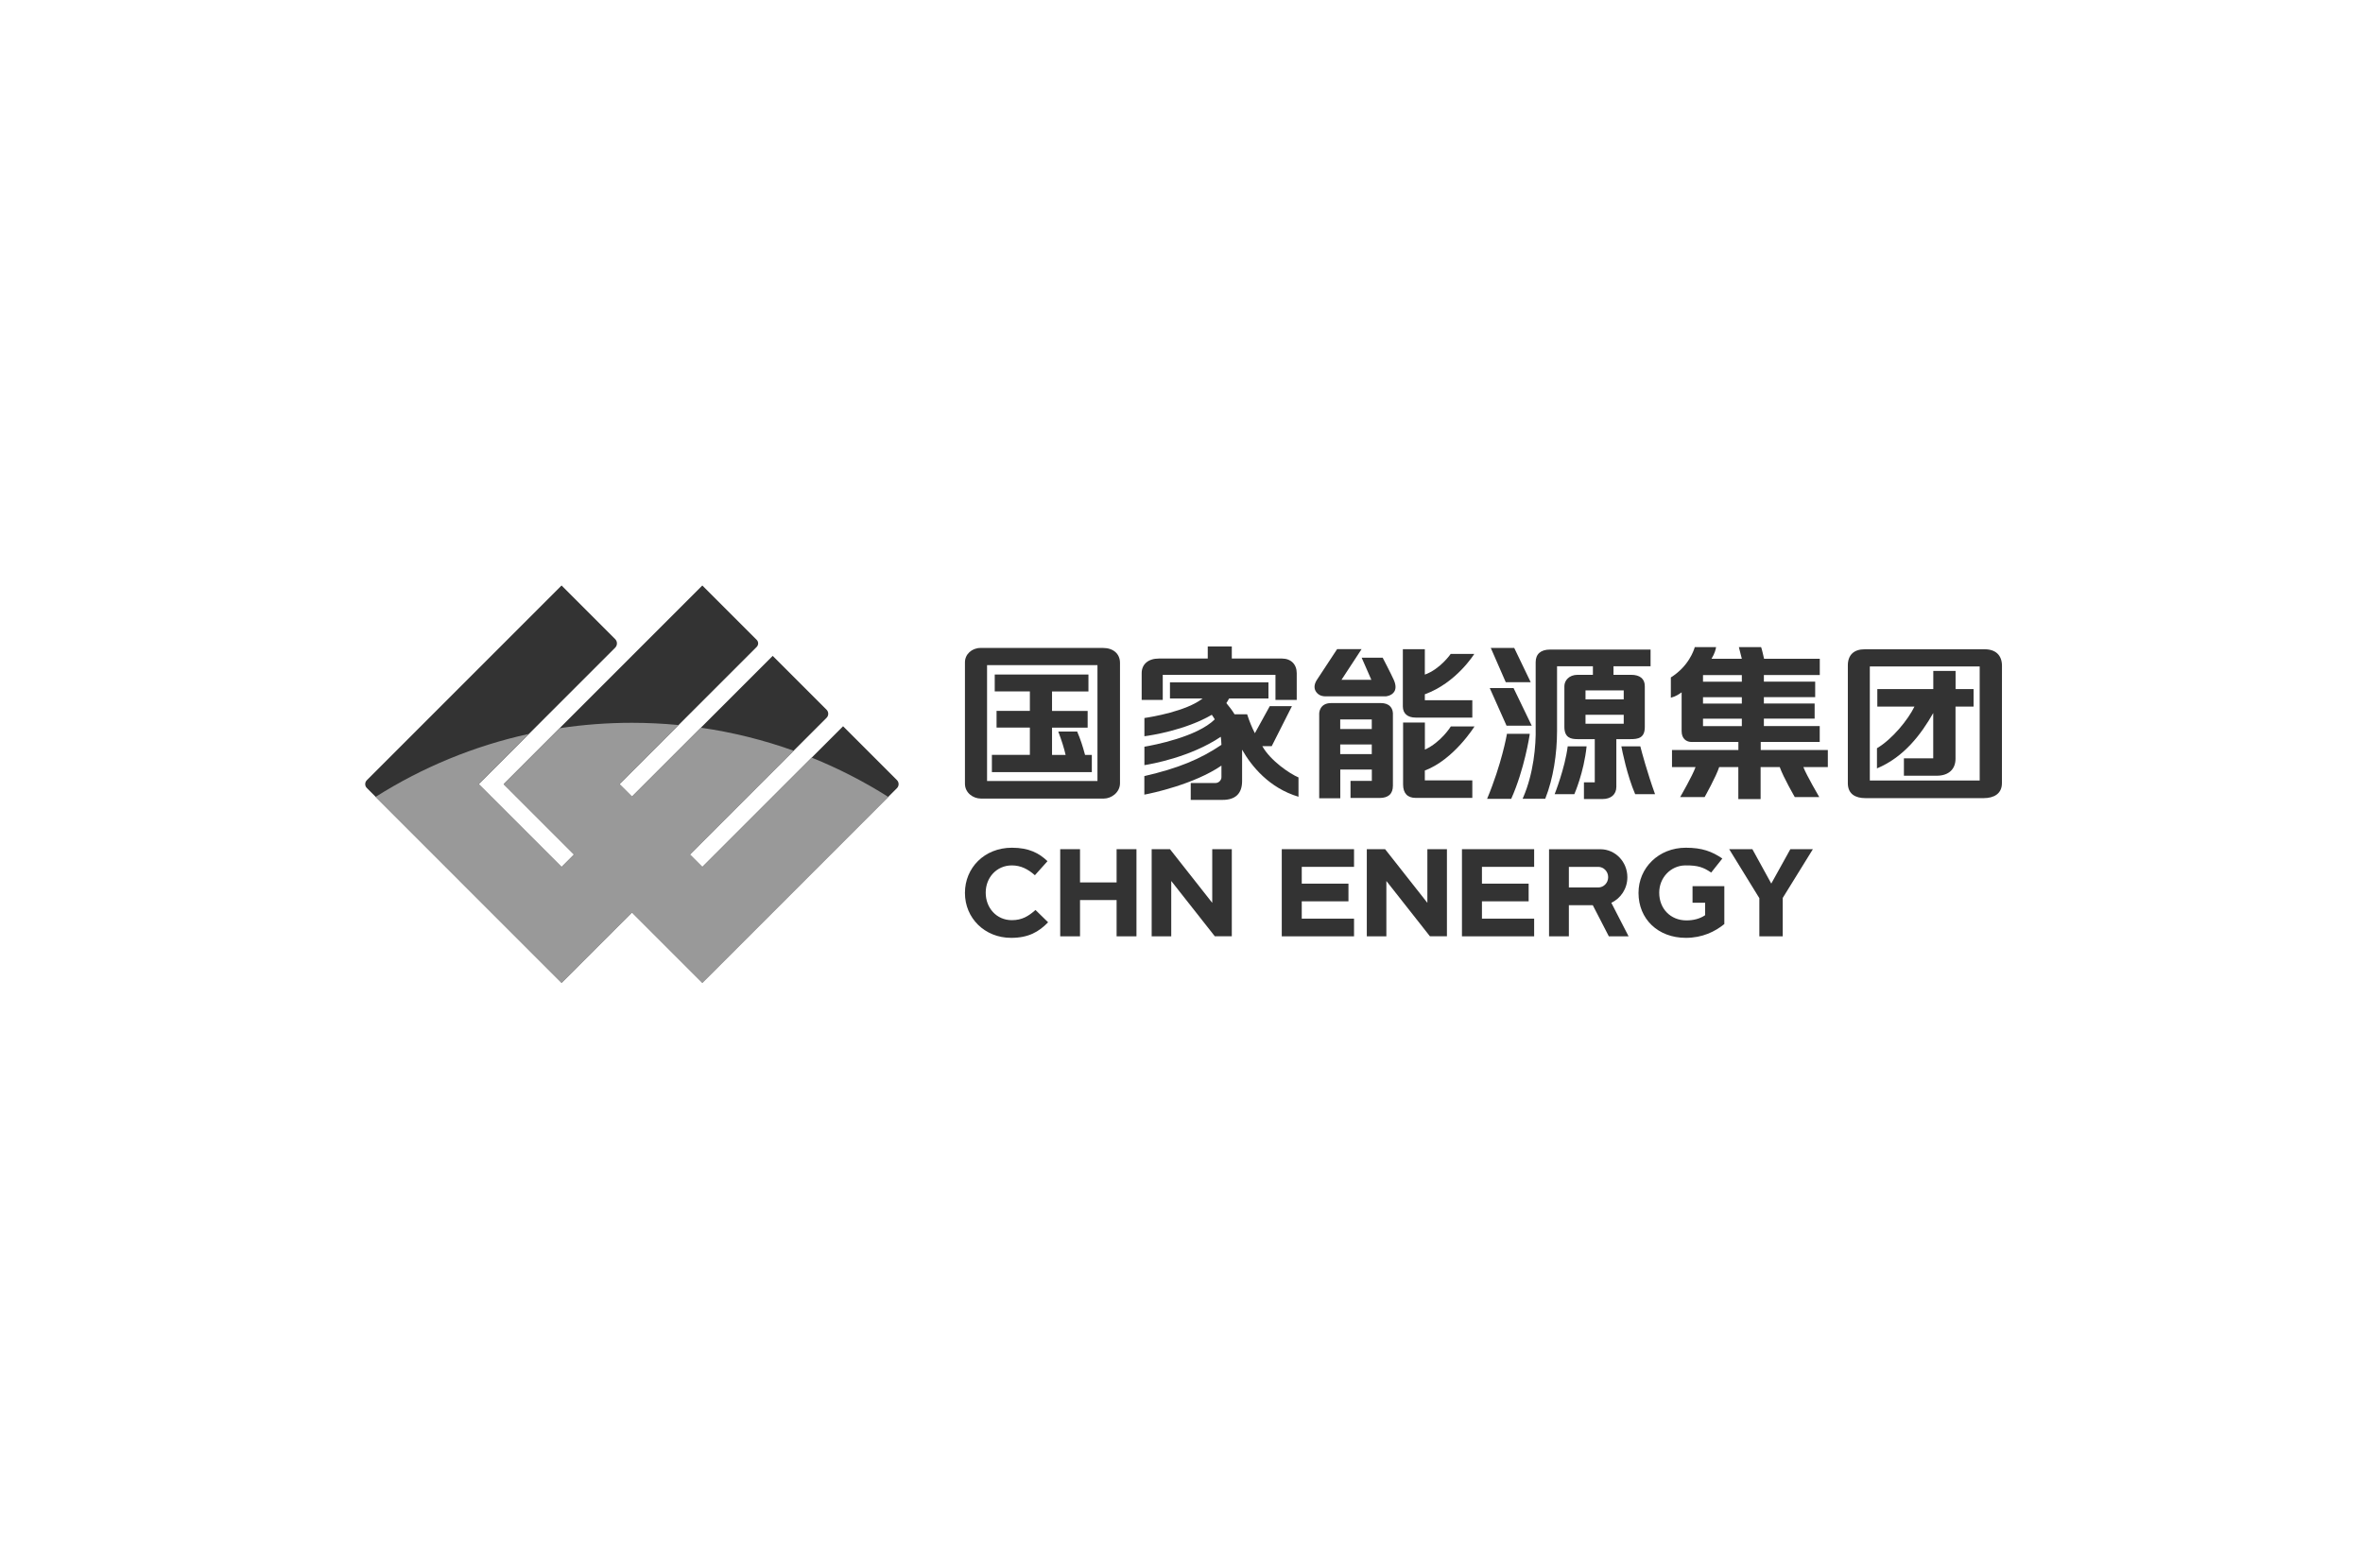 <svg width="226" height="150" viewBox="0 0 226 150" fill="none" xmlns="http://www.w3.org/2000/svg">
<g clip-path="url(#clip0_1351_2313)">
<path d="M96.708 89.702C94.171 89.702 92.289 87.807 92.289 85.415V85.392C92.289 83.023 94.131 81.082 96.784 81.082C98.412 81.082 99.385 81.603 100.184 82.368L98.979 83.712C98.313 83.127 97.635 82.773 96.772 82.773C95.318 82.773 94.275 83.938 94.275 85.369V85.392C94.275 86.823 95.295 88.01 96.772 88.01C97.757 88.01 98.359 87.628 99.037 87.037L100.242 88.213C99.356 89.128 98.365 89.702 96.708 89.702Z" fill="#333333"/>
<path d="M106.793 81.221V84.401H103.294V81.221H101.4V89.556H103.294V86.087H106.793V89.556H108.693V81.221H106.793Z" fill="#333333"/>
<path d="M116.189 89.556L112.019 84.262V89.556H110.147V81.221H111.897L115.94 86.353V81.221H117.811V89.551H116.189V89.556Z" fill="#333333"/>
<path d="M161.239 89.702C158.557 89.702 156.709 87.883 156.709 85.415V85.392C156.709 83.023 158.621 81.082 161.233 81.082C162.786 81.082 163.718 81.43 164.726 82.113L163.66 83.457C162.919 82.959 162.403 82.756 161.164 82.773C159.785 82.797 158.69 83.949 158.69 85.369V85.392C158.69 86.915 159.773 88.033 161.297 88.033C161.986 88.033 162.6 87.865 163.081 87.535V86.342H161.876V84.76H164.917V88.381C164.031 89.105 162.814 89.702 161.239 89.702Z" fill="#333333"/>
<path d="M136.764 89.556L132.594 84.262V89.556H130.723V81.221H132.472L136.515 86.353V81.221H138.386V89.551H136.764V89.556Z" fill="#333333"/>
<path d="M168.266 89.556V85.907L165.381 81.221H167.599L169.407 84.511L171.231 81.221H173.386L170.502 85.884V89.556H168.266Z" fill="#333333"/>
<path d="M129.501 82.912V81.221H122.59V89.556H129.501V87.865H124.501V86.208H128.968V84.517H124.501V82.912H129.501Z" fill="#333333"/>
<path d="M146.728 82.912V81.221H139.823V89.556H146.728V87.865H141.735V86.208H146.201V84.517H141.735V82.912H146.728Z" fill="#333333"/>
<path d="M155.759 89.556L154.108 86.347C155.012 85.93 155.643 84.992 155.643 83.903C155.643 82.426 154.491 81.227 153.066 81.227H148.153V89.556H150.048V86.579H152.336L153.871 89.556H155.759ZM150.048 82.912H152.857C153.378 82.912 153.807 83.353 153.807 83.897C153.807 84.442 153.384 84.882 152.857 84.882H150.048V82.912Z" fill="#333333"/>
<path d="M104.424 72.203H103.775C103.549 71.363 103.347 70.731 103.022 69.972H101.215C101.534 70.812 101.771 71.559 101.916 72.203H100.618V69.596H104.024V67.997H100.618V66.138H104.1V64.516H95.138V66.132H98.498V67.991H95.312V69.59H98.498V72.197H94.866V73.848H104.424V72.203Z" fill="#333333"/>
<path d="M105.484 61.973H93.789C92.949 61.973 92.289 62.575 92.289 63.346V74.96C92.289 75.835 93.076 76.379 93.806 76.379H105.589C105.93 76.379 106.307 76.234 106.597 75.991C106.933 75.707 107.118 75.325 107.118 74.913V63.392C107.112 62.529 106.475 61.973 105.484 61.973ZM104.963 63.618V74.699H94.403V63.618H104.963Z" fill="#333333"/>
<path d="M132.241 62.907H130.231L131.158 65.021H128.302L130.225 62.084H127.885L125.938 65.044C125.701 65.426 125.66 65.774 125.817 66.081C126.008 66.417 126.315 66.591 126.732 66.602H132.548C132.571 66.602 133.116 66.55 133.359 66.139C133.527 65.849 133.504 65.467 133.289 64.998C133.017 64.395 132.241 62.907 132.241 62.907Z" fill="#333333"/>
<path d="M132.959 67.565C132.756 67.35 132.455 67.246 132.061 67.246H127.311C126.182 67.246 126.17 68.225 126.17 68.231V76.352H128.186V73.601H131.204V74.69H129.165V76.323H131.945C132.791 76.323 133.22 75.924 133.22 75.141V68.237C133.214 68.219 133.231 67.849 132.959 67.565ZM131.198 68.81V69.731H128.18V68.81H131.198ZM131.198 71.208V72.129H128.18V71.208H131.198Z" fill="#333333"/>
<path d="M135.404 68.636H140.814V66.973H136.273V66.405C139.291 65.316 141 62.547 141 62.547H138.746C138.746 62.547 137.738 64.007 136.273 64.523V62.09H134.17V67.576C134.176 68.248 134.622 68.636 135.404 68.636Z" fill="#333333"/>
<path d="M136.278 71.695V69.106H134.193V75.031C134.193 75.871 134.61 76.317 135.404 76.317H140.814V74.638H136.272V73.699C139.059 72.645 141.022 69.482 141.022 69.482H138.758C138.763 69.488 137.802 71.011 136.278 71.695Z" fill="#333333"/>
<path d="M111.207 64.545H121.987V66.943H124.021V64.389C124.021 63.537 123.465 62.987 122.607 62.987H117.811V61.834H115.511V62.987H110.837C109.823 62.987 109.191 63.526 109.191 64.389V66.943H111.207V64.545ZM120.73 71.369H121.628L123.563 67.54H121.443L120.018 70.129C119.746 69.608 119.491 68.988 119.276 68.316H118.072C117.88 67.992 117.591 67.603 117.29 67.25C117.353 67.163 117.434 67.013 117.55 66.816L117.556 66.804H121.316V65.263H111.897V66.804H115.025C113.461 68.026 110.141 68.577 109.452 68.675V70.419C110.072 70.338 113.339 69.851 115.899 68.368C115.98 68.472 116.114 68.692 116.183 68.803C114.48 70.488 110.333 71.27 109.452 71.421V73.182C110.089 73.083 113.849 72.429 116.757 70.471C116.791 70.662 116.797 70.847 116.82 71.241C114.787 72.614 112.69 73.483 109.446 74.23V76.003C110.165 75.876 114.225 75.007 116.82 73.228V74.34C116.82 74.624 116.554 74.891 116.264 74.891H113.883V76.507H116.925C118.159 76.507 118.796 75.904 118.796 74.7V71.705C119.705 73.303 121.397 75.371 124.189 76.206V74.358C123.378 74.016 121.518 72.776 120.73 71.369Z" fill="#333333"/>
<path d="M146.497 69.41L144.759 65.812H142.482L144.087 69.41H146.497Z" fill="#333333"/>
<path d="M146.398 65.251L144.823 61.973H142.581L144.012 65.251H146.398Z" fill="#333333"/>
<path d="M146.305 70.188H144.121L144.11 70.28C144.104 70.309 143.623 73.067 142.227 76.409H144.533C145.801 73.582 146.288 70.338 146.294 70.303L146.305 70.188Z" fill="#333333"/>
<path d="M157.311 69.538V65.628C157.311 64.927 156.848 64.544 156.002 64.544H154.316V63.728H157.862V62.129H148.246C147.359 62.129 146.873 62.558 146.873 63.334V69.607C146.913 71.339 146.664 73.998 145.685 76.257L145.622 76.402H147.788L147.811 76.338C148.553 74.462 148.918 72.11 148.918 69.891V63.728H152.347V64.544H150.881C150.059 64.544 149.619 65.101 149.619 65.628V69.52C149.619 70.552 150.221 70.696 150.87 70.696H152.526V74.826H151.49V76.425H153.262C154.085 76.425 154.589 75.979 154.589 75.255V70.696H155.944C156.645 70.696 157.311 70.609 157.311 69.538ZM155.295 66.039V66.891H151.64V66.033H155.295V66.039ZM155.295 68.368V69.225H151.64V68.368H155.295Z" fill="#333333"/>
<path d="M151.745 71.387C150.963 71.387 150.424 71.387 149.937 71.387C149.677 73.472 148.686 75.963 148.686 75.963H150.569C150.569 75.963 151.484 73.901 151.745 71.387Z" fill="#333333"/>
<path d="M156.883 71.387H155.07C155.151 71.827 155.614 74.156 156.391 75.963H158.291C157.543 73.883 157.016 71.914 156.883 71.387Z" fill="#333333"/>
<path d="M174.828 71.734H168.398V70.964H174.04V69.446H168.699V68.734H173.554V67.286H168.699V66.677H173.606V65.194H168.699V64.563H174.046V63.011H168.717C168.497 62.008 168.433 61.893 168.433 61.893H166.307C166.371 62.142 166.481 62.559 166.591 63.011H163.689C164.007 62.483 164.088 62.136 164.129 61.893H162.09C162.003 62.205 161.505 63.723 159.802 64.795V66.735C160.312 66.602 160.624 66.365 160.833 66.22V69.921C160.833 70.28 160.937 70.558 161.14 70.738C161.458 71.022 161.899 70.964 161.905 70.964H166.261V71.734H159.912V73.368H162.165C161.876 74.196 160.694 76.235 160.694 76.235H163.034C163.034 76.235 164.152 74.237 164.424 73.368H166.255V76.432H168.387V73.368H170.217C170.57 74.364 171.654 76.235 171.654 76.235H173.994C173.994 76.235 172.754 74.109 172.476 73.368H174.816V71.734H174.828ZM166.591 69.452H162.878V68.74H166.591V69.452ZM166.591 67.291H162.878V66.683H166.591V67.291ZM166.591 65.2H162.878V64.569H166.591V65.2Z" fill="#333333"/>
<path d="M191.471 63.681C191.471 62.673 190.869 62.1 189.809 62.1H178.345C177.302 62.1 176.729 62.65 176.729 63.646V74.907C176.729 75.967 177.482 76.338 178.403 76.338H178.42H189.728C190.678 76.338 191.466 75.933 191.466 74.907L191.471 63.681ZM189.34 74.652H178.832V63.745H189.34V74.652Z" fill="#333333"/>
<path d="M187.034 65.906V64.174H184.902V65.906H179.549V67.586H183.1C182.486 68.843 180.986 70.696 179.515 71.565V73.494C182.127 72.405 183.766 70.187 184.896 68.2V72.533H182.092V74.195H185.232C186.356 74.195 187.028 73.587 187.028 72.567V67.586H188.754V65.906H187.034Z" fill="#333333"/>
<path d="M85.783 74.612L80.633 69.462L67.171 82.924L65.978 81.731L79.058 68.651C79.266 68.443 79.266 68.101 79.058 67.887L73.902 62.731L60.44 76.193L59.246 75L72.367 61.88C72.558 61.688 72.558 61.381 72.367 61.196L67.171 56L48.171 75L54.902 81.731L53.709 82.924L45.784 75L58.835 61.949C59.061 61.723 59.061 61.352 58.835 61.127L53.709 56L35.085 74.624C34.877 74.832 34.877 75.162 35.085 75.371L53.709 94L60.44 87.269L67.171 94L85.783 75.388C85.997 75.174 85.997 74.826 85.783 74.612Z" fill="#333333"/>
<path d="M77.633 72.464L67.172 82.925L65.978 81.732L75.907 71.803C73.069 70.79 70.097 70.042 67.033 69.602L60.441 76.194L59.247 75.001L64.901 69.347C63.435 69.208 61.947 69.133 60.441 69.133C58.089 69.133 55.777 69.312 53.524 69.648L48.172 75.001L54.903 81.732L53.709 82.925L45.785 75.001L50.593 70.193C45.304 71.346 40.363 73.414 35.926 76.217L53.709 94.001L60.441 87.27L67.172 94.001L84.949 76.217C82.644 74.757 80.194 73.501 77.633 72.464Z" fill="#999999"/>
</g>
<defs>
<clipPath id="clip0_1351_2313">
<rect width="226" height="150" fill="white"/>
</clipPath>
</defs>
</svg>
